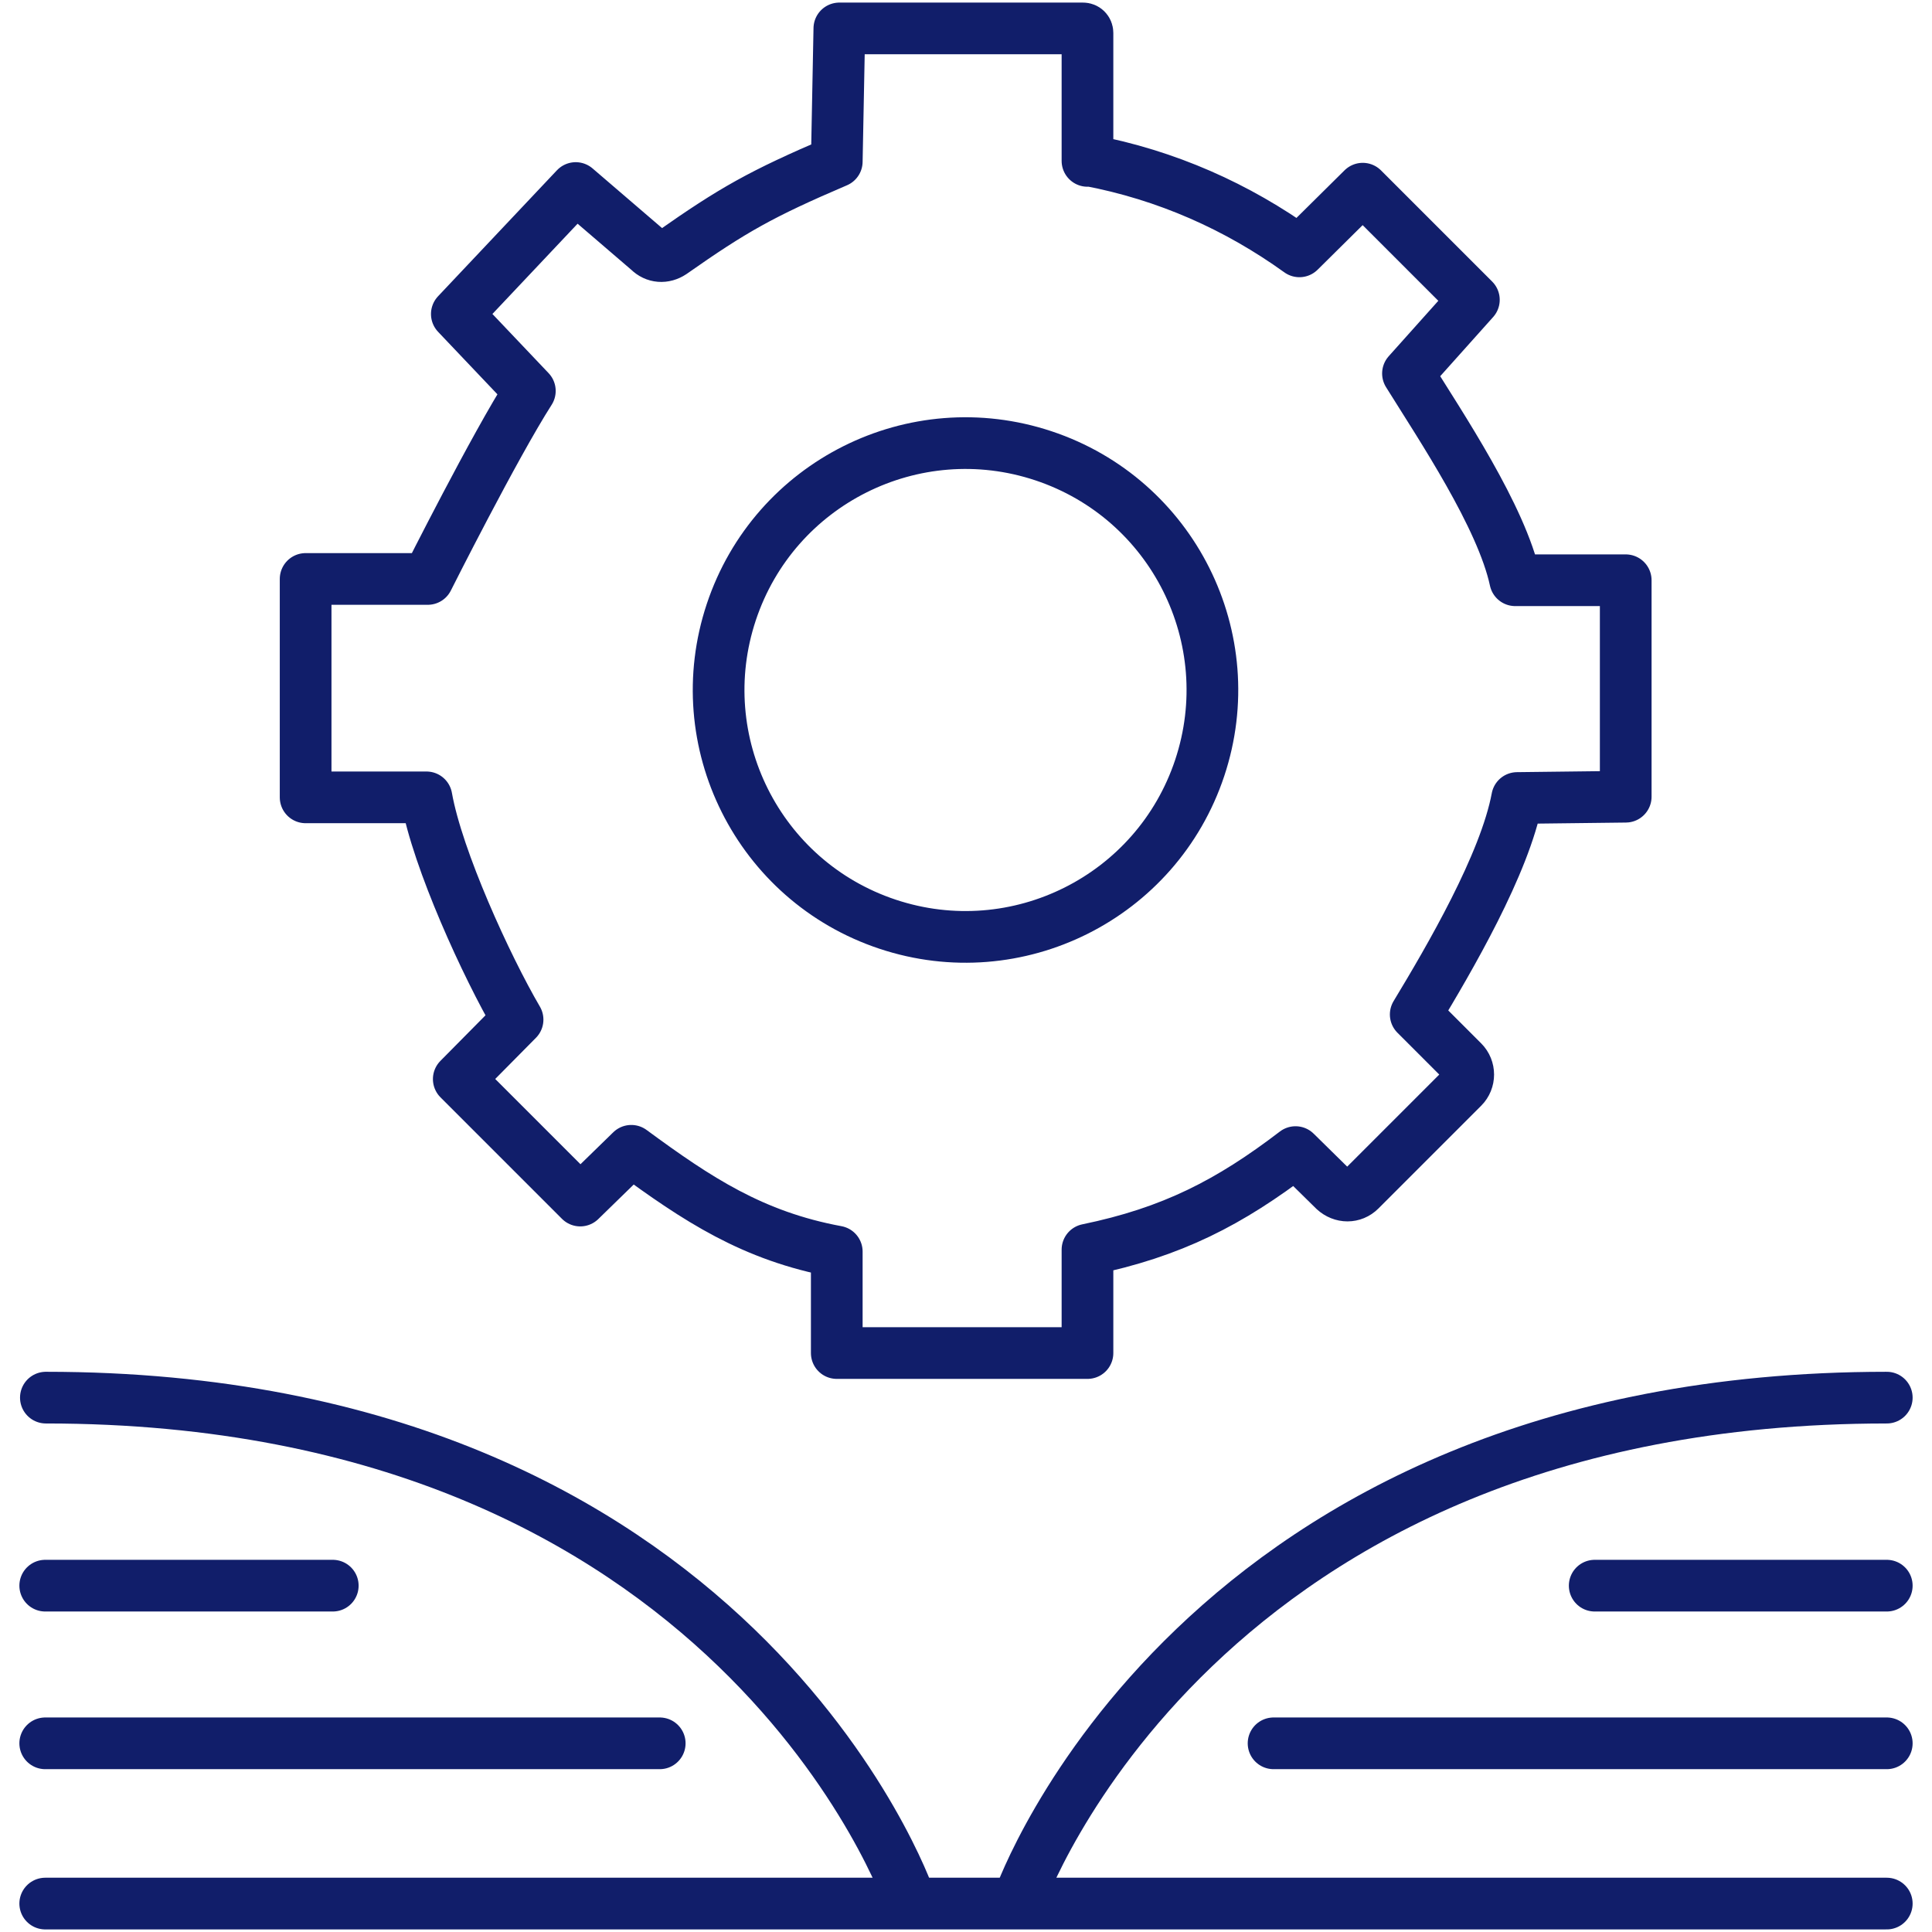 <?xml version="1.0" encoding="UTF-8"?>
<svg id="Layer_1" xmlns="http://www.w3.org/2000/svg" version="1.1" viewBox="0 0 299 299">
  <!-- Generator: Adobe Illustrator 29.8.2, SVG Export Plug-In . SVG Version: 2.1.1 Build 3)  -->
  <defs>
    <style>
      .st0 {
        stroke-width: 8px;
      }

      .st0, .st1 {
        fill: none;
        stroke: #111e6a;
        stroke-linecap: round;
        stroke-linejoin: round;
      }

      .st1 {
        stroke-width: 8px;
      }
    </style>
  </defs>
  <path class="st0" d="M168.4,24.8c12.2,2.3,23.1,7.2,32.7,14.1l9.8-9.7,17.2,17.2-10.2,11.4c5.1,8.2,14.5,22.2,16.6,32h17.1v33.5l-16.8.2c-1.9,10.2-10.5,24.9-15.7,33.5l7.3,7.3c1.1,1.1,1.1,2.9,0,4l-15.9,15.9c-1.1,1.1-2.8,1.1-4,0l-6-5.9c-10.2,7.8-19.1,12.4-32.2,15.1v16h-38.8v-15.7c-13-2.4-21.6-8.1-31.8-15.6l-7.9,7.7-18.8-18.8,9.1-9.2c-4.8-8.2-12.4-24.8-14.1-34.4h-18.7v-33.8h18.9s10.3-20.5,15.8-29.1l-11.3-11.9,18.4-19.5,11.3,9.7c1,1,2.4,1.1,3.6.3,9.4-6.6,13.8-9.1,25.5-14.1l.4-20.6h37.7c.4,0,.7.3.7.7v19.8Z"/>
  <circle class="st1" cx="149.5" cy="106.9" r="38.2" transform="translate(.8 214.9) rotate(-71.6)"/>
  <line class="st0" x1="7" y1="294.6" x2="292" y2="294.6"/>
  <path class="st0" d="M157.8,293.7s27.3-77.4,134.2-77.4"/>
  <path class="st0" d="M140.7,293.7S113.9,216.3,7.1,216.3"/>
  <line class="st0" x1="197.1" y1="269.8" x2="292" y2="269.8"/>
  <line class="st0" x1="7" y1="269.8" x2="102.1" y2="269.8"/>
  <line class="st0" x1="246.8" y1="245.4" x2="292" y2="245.4"/>
  <line class="st0" x1="7" y1="245.4" x2="51.5" y2="245.4"/>
</svg>